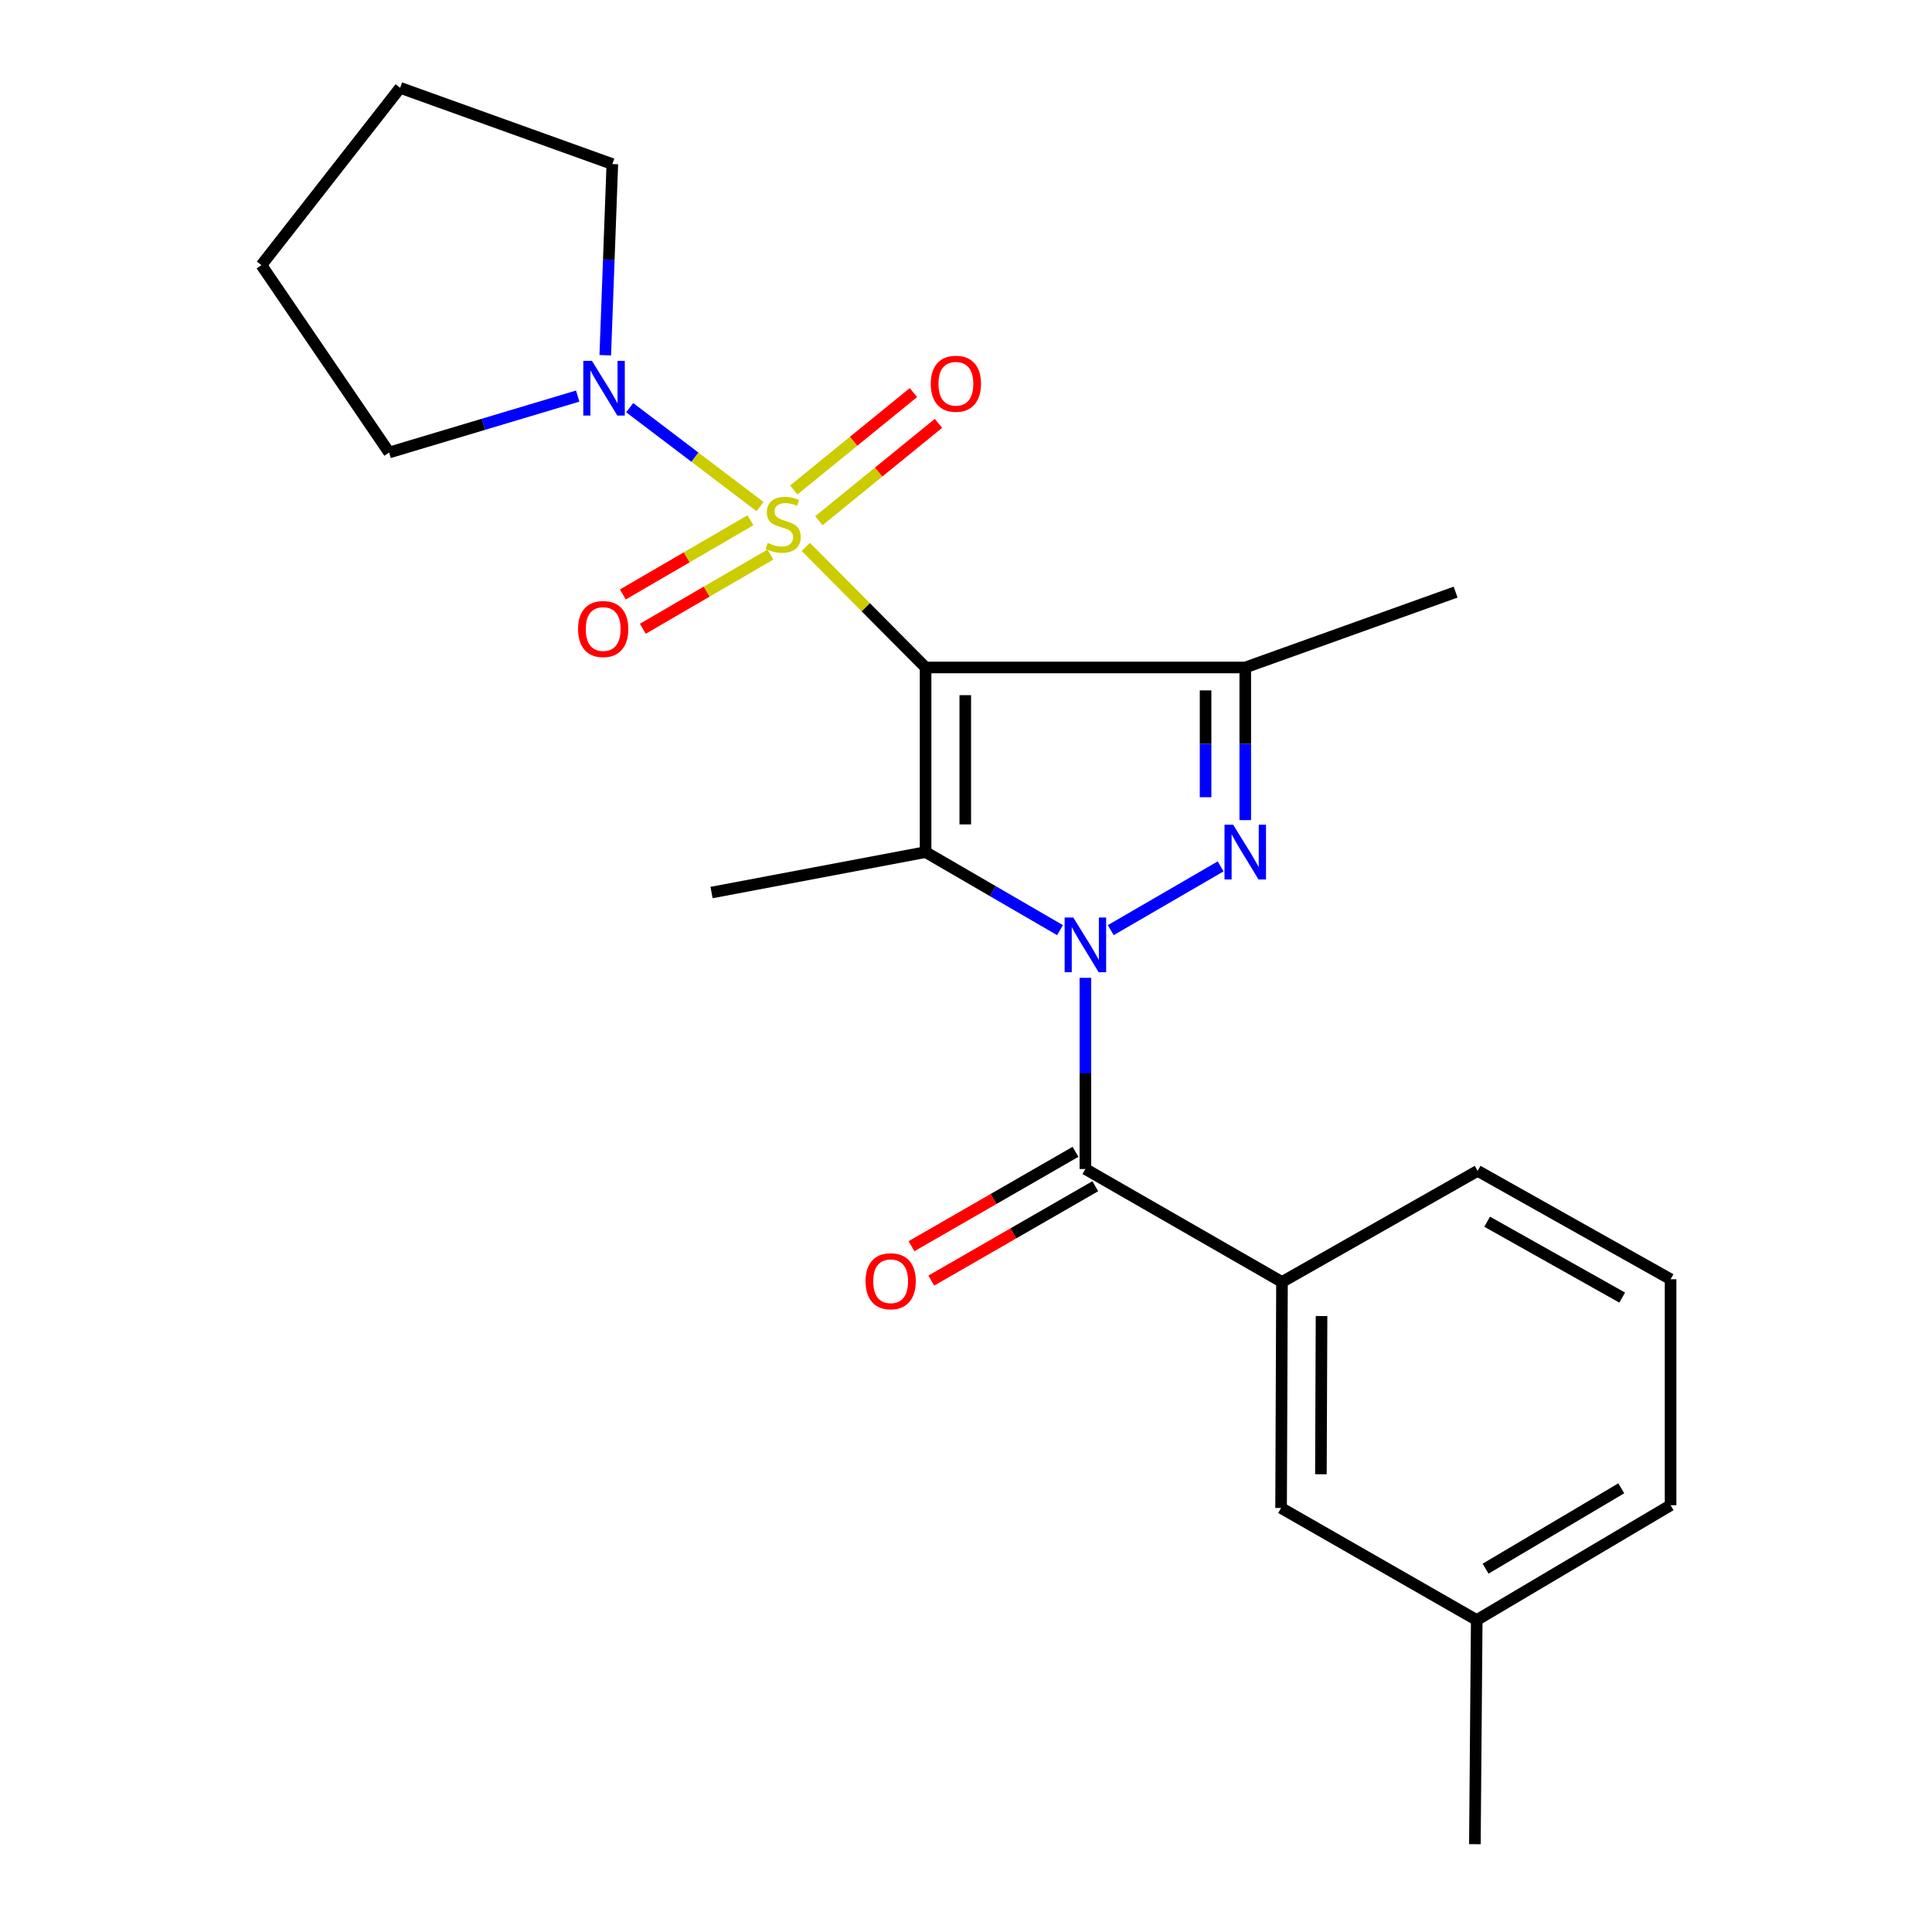 <?xml version='1.0' encoding='iso-8859-1'?>
<svg version='1.1' baseProfile='full'
              xmlns='http://www.w3.org/2000/svg'
                      xmlns:rdkit='http://www.rdkit.org/xml'
                      xmlns:xlink='http://www.w3.org/1999/xlink'
                  xml:space='preserve'
width='1000px' height='1000px' viewBox='0 0 1000 1000'>
<!-- END OF HEADER -->
<rect style='opacity:1.0;fill:#FFFFFF;stroke:none' width='1000' height='1000' x='0' y='0'> </rect>
<path class='bond-0' d='M 479.082,345.484 L 448.08,314.28' style='fill:none;fill-rule:evenodd;stroke:#000000;stroke-width:6px;stroke-linecap:butt;stroke-linejoin:miter;stroke-opacity:1' />
<path class='bond-0' d='M 448.08,314.28 L 417.078,283.077' style='fill:none;fill-rule:evenodd;stroke:#CCCC00;stroke-width:6px;stroke-linecap:butt;stroke-linejoin:miter;stroke-opacity:1' />
<path class='bond-2' d='M 479.082,345.484 L 479.082,441.046' style='fill:none;fill-rule:evenodd;stroke:#000000;stroke-width:6px;stroke-linecap:butt;stroke-linejoin:miter;stroke-opacity:1' />
<path class='bond-2' d='M 499.623,359.818 L 499.623,426.712' style='fill:none;fill-rule:evenodd;stroke:#000000;stroke-width:6px;stroke-linecap:butt;stroke-linejoin:miter;stroke-opacity:1' />
<path class='bond-4' d='M 479.082,345.484 L 644.543,345.484' style='fill:none;fill-rule:evenodd;stroke:#000000;stroke-width:6px;stroke-linecap:butt;stroke-linejoin:miter;stroke-opacity:1' />
<path class='bond-6' d='M 393.394,262.207 L 359.66,236.605' style='fill:none;fill-rule:evenodd;stroke:#CCCC00;stroke-width:6px;stroke-linecap:butt;stroke-linejoin:miter;stroke-opacity:1' />
<path class='bond-6' d='M 359.66,236.605 L 325.926,211.004' style='fill:none;fill-rule:evenodd;stroke:#0000FF;stroke-width:6px;stroke-linecap:butt;stroke-linejoin:miter;stroke-opacity:1' />
<path class='bond-8' d='M 423.829,269.536 L 454.79,244.335' style='fill:none;fill-rule:evenodd;stroke:#CCCC00;stroke-width:6px;stroke-linecap:butt;stroke-linejoin:miter;stroke-opacity:1' />
<path class='bond-8' d='M 454.79,244.335 L 485.75,219.134' style='fill:none;fill-rule:evenodd;stroke:#FF0000;stroke-width:6px;stroke-linecap:butt;stroke-linejoin:miter;stroke-opacity:1' />
<path class='bond-8' d='M 410.862,253.605 L 441.822,228.404' style='fill:none;fill-rule:evenodd;stroke:#CCCC00;stroke-width:6px;stroke-linecap:butt;stroke-linejoin:miter;stroke-opacity:1' />
<path class='bond-8' d='M 441.822,228.404 L 472.783,203.203' style='fill:none;fill-rule:evenodd;stroke:#FF0000;stroke-width:6px;stroke-linecap:butt;stroke-linejoin:miter;stroke-opacity:1' />
<path class='bond-9' d='M 388.446,269.277 L 355.421,288.485' style='fill:none;fill-rule:evenodd;stroke:#CCCC00;stroke-width:6px;stroke-linecap:butt;stroke-linejoin:miter;stroke-opacity:1' />
<path class='bond-9' d='M 355.421,288.485 L 322.397,307.693' style='fill:none;fill-rule:evenodd;stroke:#FF0000;stroke-width:6px;stroke-linecap:butt;stroke-linejoin:miter;stroke-opacity:1' />
<path class='bond-9' d='M 398.773,287.033 L 365.749,306.241' style='fill:none;fill-rule:evenodd;stroke:#CCCC00;stroke-width:6px;stroke-linecap:butt;stroke-linejoin:miter;stroke-opacity:1' />
<path class='bond-9' d='M 365.749,306.241 L 332.725,325.449' style='fill:none;fill-rule:evenodd;stroke:#FF0000;stroke-width:6px;stroke-linecap:butt;stroke-linejoin:miter;stroke-opacity:1' />
<path class='bond-1' d='M 548.664,481.444 L 513.873,461.245' style='fill:none;fill-rule:evenodd;stroke:#0000FF;stroke-width:6px;stroke-linecap:butt;stroke-linejoin:miter;stroke-opacity:1' />
<path class='bond-1' d='M 513.873,461.245 L 479.082,441.046' style='fill:none;fill-rule:evenodd;stroke:#000000;stroke-width:6px;stroke-linecap:butt;stroke-linejoin:miter;stroke-opacity:1' />
<path class='bond-5' d='M 561.795,506.128 L 561.795,555.604' style='fill:none;fill-rule:evenodd;stroke:#0000FF;stroke-width:6px;stroke-linecap:butt;stroke-linejoin:miter;stroke-opacity:1' />
<path class='bond-5' d='M 561.795,555.604 L 561.795,605.08' style='fill:none;fill-rule:evenodd;stroke:#000000;stroke-width:6px;stroke-linecap:butt;stroke-linejoin:miter;stroke-opacity:1' />
<path class='bond-23' d='M 574.927,481.447 L 631.79,448.447' style='fill:none;fill-rule:evenodd;stroke:#0000FF;stroke-width:6px;stroke-linecap:butt;stroke-linejoin:miter;stroke-opacity:1' />
<path class='bond-12' d='M 479.082,441.046 L 368.296,461.976' style='fill:none;fill-rule:evenodd;stroke:#000000;stroke-width:6px;stroke-linecap:butt;stroke-linejoin:miter;stroke-opacity:1' />
<path class='bond-3' d='M 644.543,424.497 L 644.543,384.99' style='fill:none;fill-rule:evenodd;stroke:#0000FF;stroke-width:6px;stroke-linecap:butt;stroke-linejoin:miter;stroke-opacity:1' />
<path class='bond-3' d='M 644.543,384.99 L 644.543,345.484' style='fill:none;fill-rule:evenodd;stroke:#000000;stroke-width:6px;stroke-linecap:butt;stroke-linejoin:miter;stroke-opacity:1' />
<path class='bond-3' d='M 624.001,412.645 L 624.001,384.99' style='fill:none;fill-rule:evenodd;stroke:#0000FF;stroke-width:6px;stroke-linecap:butt;stroke-linejoin:miter;stroke-opacity:1' />
<path class='bond-3' d='M 624.001,384.99 L 624.001,357.336' style='fill:none;fill-rule:evenodd;stroke:#000000;stroke-width:6px;stroke-linecap:butt;stroke-linejoin:miter;stroke-opacity:1' />
<path class='bond-13' d='M 644.543,345.484 L 753.423,306.478' style='fill:none;fill-rule:evenodd;stroke:#000000;stroke-width:6px;stroke-linecap:butt;stroke-linejoin:miter;stroke-opacity:1' />
<path class='bond-7' d='M 561.795,605.08 L 663.555,663.555' style='fill:none;fill-rule:evenodd;stroke:#000000;stroke-width:6px;stroke-linecap:butt;stroke-linejoin:miter;stroke-opacity:1' />
<path class='bond-10' d='M 556.672,596.179 L 514.231,620.604' style='fill:none;fill-rule:evenodd;stroke:#000000;stroke-width:6px;stroke-linecap:butt;stroke-linejoin:miter;stroke-opacity:1' />
<path class='bond-10' d='M 514.231,620.604 L 471.79,645.03' style='fill:none;fill-rule:evenodd;stroke:#FF0000;stroke-width:6px;stroke-linecap:butt;stroke-linejoin:miter;stroke-opacity:1' />
<path class='bond-10' d='M 566.918,613.982 L 524.477,638.408' style='fill:none;fill-rule:evenodd;stroke:#000000;stroke-width:6px;stroke-linecap:butt;stroke-linejoin:miter;stroke-opacity:1' />
<path class='bond-10' d='M 524.477,638.408 L 482.036,662.834' style='fill:none;fill-rule:evenodd;stroke:#FF0000;stroke-width:6px;stroke-linecap:butt;stroke-linejoin:miter;stroke-opacity:1' />
<path class='bond-15' d='M 313.283,183.867 L 315.113,134.392' style='fill:none;fill-rule:evenodd;stroke:#0000FF;stroke-width:6px;stroke-linecap:butt;stroke-linejoin:miter;stroke-opacity:1' />
<path class='bond-15' d='M 315.113,134.392 L 316.942,84.917' style='fill:none;fill-rule:evenodd;stroke:#000000;stroke-width:6px;stroke-linecap:butt;stroke-linejoin:miter;stroke-opacity:1' />
<path class='bond-16' d='M 299.009,205.012 L 250.209,219.615' style='fill:none;fill-rule:evenodd;stroke:#0000FF;stroke-width:6px;stroke-linecap:butt;stroke-linejoin:miter;stroke-opacity:1' />
<path class='bond-16' d='M 250.209,219.615 L 201.409,234.218' style='fill:none;fill-rule:evenodd;stroke:#000000;stroke-width:6px;stroke-linecap:butt;stroke-linejoin:miter;stroke-opacity:1' />
<path class='bond-11' d='M 663.555,663.555 L 663.087,780.526' style='fill:none;fill-rule:evenodd;stroke:#000000;stroke-width:6px;stroke-linecap:butt;stroke-linejoin:miter;stroke-opacity:1' />
<path class='bond-11' d='M 684.026,681.183 L 683.698,763.063' style='fill:none;fill-rule:evenodd;stroke:#000000;stroke-width:6px;stroke-linecap:butt;stroke-linejoin:miter;stroke-opacity:1' />
<path class='bond-17' d='M 663.555,663.555 L 764.823,606.028' style='fill:none;fill-rule:evenodd;stroke:#000000;stroke-width:6px;stroke-linecap:butt;stroke-linejoin:miter;stroke-opacity:1' />
<path class='bond-14' d='M 663.087,780.526 L 764.356,838.533' style='fill:none;fill-rule:evenodd;stroke:#000000;stroke-width:6px;stroke-linecap:butt;stroke-linejoin:miter;stroke-opacity:1' />
<path class='bond-20' d='M 764.356,838.533 L 763.397,954.545' style='fill:none;fill-rule:evenodd;stroke:#000000;stroke-width:6px;stroke-linecap:butt;stroke-linejoin:miter;stroke-opacity:1' />
<path class='bond-25' d='M 764.356,838.533 L 864.689,779.1' style='fill:none;fill-rule:evenodd;stroke:#000000;stroke-width:6px;stroke-linecap:butt;stroke-linejoin:miter;stroke-opacity:1' />
<path class='bond-25' d='M 768.937,811.944 L 839.17,770.341' style='fill:none;fill-rule:evenodd;stroke:#000000;stroke-width:6px;stroke-linecap:butt;stroke-linejoin:miter;stroke-opacity:1' />
<path class='bond-22' d='M 316.942,84.917 L 207.115,45.455' style='fill:none;fill-rule:evenodd;stroke:#000000;stroke-width:6px;stroke-linecap:butt;stroke-linejoin:miter;stroke-opacity:1' />
<path class='bond-21' d='M 201.409,234.218 L 135.311,137.229' style='fill:none;fill-rule:evenodd;stroke:#000000;stroke-width:6px;stroke-linecap:butt;stroke-linejoin:miter;stroke-opacity:1' />
<path class='bond-18' d='M 764.823,606.028 L 864.689,662.14' style='fill:none;fill-rule:evenodd;stroke:#000000;stroke-width:6px;stroke-linecap:butt;stroke-linejoin:miter;stroke-opacity:1' />
<path class='bond-18' d='M 769.741,632.352 L 839.647,671.631' style='fill:none;fill-rule:evenodd;stroke:#000000;stroke-width:6px;stroke-linecap:butt;stroke-linejoin:miter;stroke-opacity:1' />
<path class='bond-19' d='M 864.689,662.14 L 864.689,779.1' style='fill:none;fill-rule:evenodd;stroke:#000000;stroke-width:6px;stroke-linecap:butt;stroke-linejoin:miter;stroke-opacity:1' />
<path class='bond-24' d='M 135.311,137.229 L 207.115,45.455' style='fill:none;fill-rule:evenodd;stroke:#000000;stroke-width:6px;stroke-linecap:butt;stroke-linejoin:miter;stroke-opacity:1' />
<path  class='atom-1' d='M 397.384 281.026
Q 397.704 281.146, 399.024 281.706
Q 400.344 282.266, 401.784 282.626
Q 403.264 282.946, 404.704 282.946
Q 407.384 282.946, 408.944 281.666
Q 410.504 280.346, 410.504 278.066
Q 410.504 276.506, 409.704 275.546
Q 408.944 274.586, 407.744 274.066
Q 406.544 273.546, 404.544 272.946
Q 402.024 272.186, 400.504 271.466
Q 399.024 270.746, 397.944 269.226
Q 396.904 267.706, 396.904 265.146
Q 396.904 261.586, 399.304 259.386
Q 401.744 257.186, 406.544 257.186
Q 409.824 257.186, 413.544 258.746
L 412.624 261.826
Q 409.224 260.426, 406.664 260.426
Q 403.904 260.426, 402.384 261.586
Q 400.864 262.706, 400.904 264.666
Q 400.904 266.186, 401.664 267.106
Q 402.464 268.026, 403.584 268.546
Q 404.744 269.066, 406.664 269.666
Q 409.224 270.466, 410.744 271.266
Q 412.264 272.066, 413.344 273.706
Q 414.464 275.306, 414.464 278.066
Q 414.464 281.986, 411.824 284.106
Q 409.224 286.186, 404.864 286.186
Q 402.344 286.186, 400.424 285.626
Q 398.544 285.106, 396.304 284.186
L 397.384 281.026
' fill='#CCCC00'/>
<path  class='atom-2' d='M 555.535 474.907
L 564.815 489.907
Q 565.735 491.387, 567.215 494.067
Q 568.695 496.747, 568.775 496.907
L 568.775 474.907
L 572.535 474.907
L 572.535 503.227
L 568.655 503.227
L 558.695 486.827
Q 557.535 484.907, 556.295 482.707
Q 555.095 480.507, 554.735 479.827
L 554.735 503.227
L 551.055 503.227
L 551.055 474.907
L 555.535 474.907
' fill='#0000FF'/>
<path  class='atom-4' d='M 638.283 426.886
L 647.563 441.886
Q 648.483 443.366, 649.963 446.046
Q 651.443 448.726, 651.523 448.886
L 651.523 426.886
L 655.283 426.886
L 655.283 455.206
L 651.403 455.206
L 641.443 438.806
Q 640.283 436.886, 639.043 434.686
Q 637.843 432.486, 637.483 431.806
L 637.483 455.206
L 633.803 455.206
L 633.803 426.886
L 638.283 426.886
' fill='#0000FF'/>
<path  class='atom-7' d='M 306.392 186.77
L 315.672 201.77
Q 316.592 203.25, 318.072 205.93
Q 319.552 208.61, 319.632 208.77
L 319.632 186.77
L 323.392 186.77
L 323.392 215.09
L 319.512 215.09
L 309.552 198.69
Q 308.392 196.77, 307.152 194.57
Q 305.952 192.37, 305.592 191.69
L 305.592 215.09
L 301.912 215.09
L 301.912 186.77
L 306.392 186.77
' fill='#0000FF'/>
<path  class='atom-9' d='M 481.762 198.636
Q 481.762 191.836, 485.122 188.036
Q 488.482 184.236, 494.762 184.236
Q 501.042 184.236, 504.402 188.036
Q 507.762 191.836, 507.762 198.636
Q 507.762 205.516, 504.362 209.436
Q 500.962 213.316, 494.762 213.316
Q 488.522 213.316, 485.122 209.436
Q 481.762 205.556, 481.762 198.636
M 494.762 210.116
Q 499.082 210.116, 501.402 207.236
Q 503.762 204.316, 503.762 198.636
Q 503.762 193.076, 501.402 190.276
Q 499.082 187.436, 494.762 187.436
Q 490.442 187.436, 488.082 190.236
Q 485.762 193.036, 485.762 198.636
Q 485.762 204.356, 488.082 207.236
Q 490.442 210.116, 494.762 210.116
' fill='#FF0000'/>
<path  class='atom-10' d='M 299.207 325.581
Q 299.207 318.781, 302.567 314.981
Q 305.927 311.181, 312.207 311.181
Q 318.487 311.181, 321.847 314.981
Q 325.207 318.781, 325.207 325.581
Q 325.207 332.461, 321.807 336.381
Q 318.407 340.261, 312.207 340.261
Q 305.967 340.261, 302.567 336.381
Q 299.207 332.501, 299.207 325.581
M 312.207 337.061
Q 316.527 337.061, 318.847 334.181
Q 321.207 331.261, 321.207 325.581
Q 321.207 320.021, 318.847 317.221
Q 316.527 314.381, 312.207 314.381
Q 307.887 314.381, 305.527 317.181
Q 303.207 319.981, 303.207 325.581
Q 303.207 331.301, 305.527 334.181
Q 307.887 337.061, 312.207 337.061
' fill='#FF0000'/>
<path  class='atom-11' d='M 448.006 663.167
Q 448.006 656.367, 451.366 652.567
Q 454.726 648.767, 461.006 648.767
Q 467.286 648.767, 470.646 652.567
Q 474.006 656.367, 474.006 663.167
Q 474.006 670.047, 470.606 673.967
Q 467.206 677.847, 461.006 677.847
Q 454.766 677.847, 451.366 673.967
Q 448.006 670.087, 448.006 663.167
M 461.006 674.647
Q 465.326 674.647, 467.646 671.767
Q 470.006 668.847, 470.006 663.167
Q 470.006 657.607, 467.646 654.807
Q 465.326 651.967, 461.006 651.967
Q 456.686 651.967, 454.326 654.767
Q 452.006 657.567, 452.006 663.167
Q 452.006 668.887, 454.326 671.767
Q 456.686 674.647, 461.006 674.647
' fill='#FF0000'/>
</svg>
